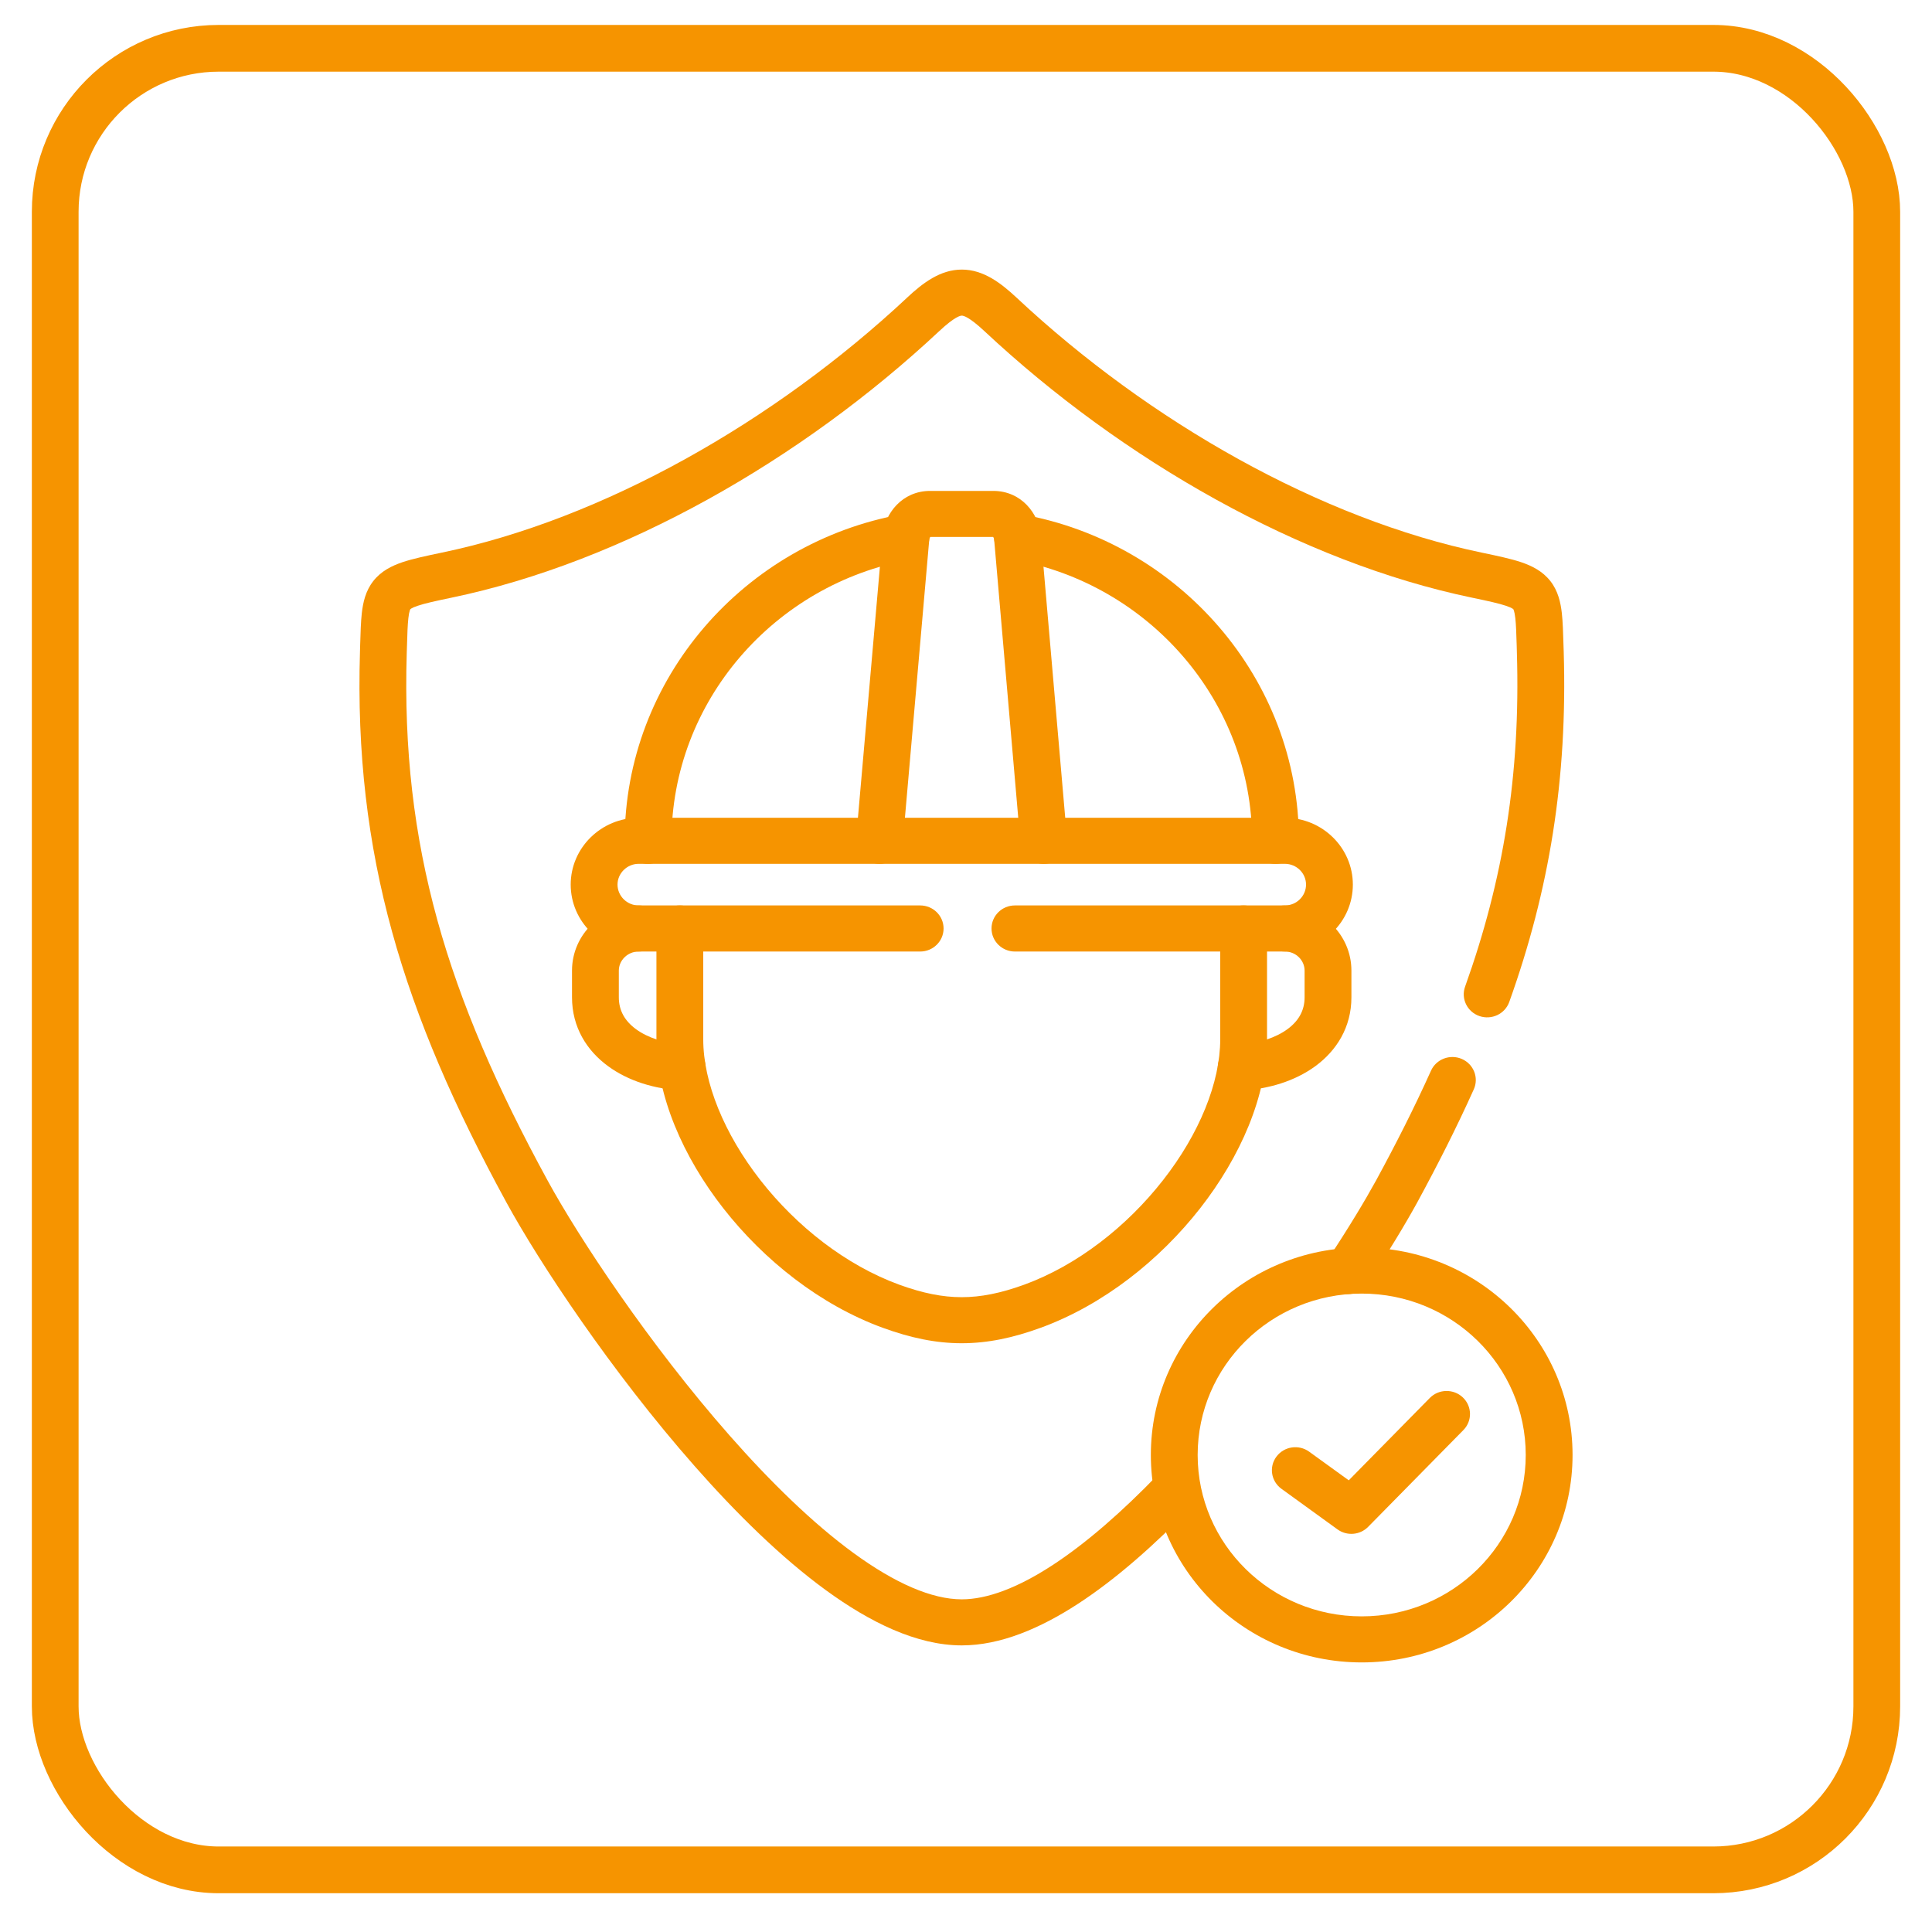 <svg width="43" height="43" viewBox="0 0 43 43" fill="none" xmlns="http://www.w3.org/2000/svg">
<rect x="1.229" y="1.075" width="40.542" height="40.542" rx="3.638" stroke="#F69400" stroke-width="1.04"/>
<path fill-rule="evenodd" clip-rule="evenodd" d="M19.653 29.554C20.262 29.776 20.826 29.896 21.404 29.896C21.983 29.896 22.547 29.776 23.156 29.554L23.157 29.554C24.558 29.043 25.809 28.045 26.711 26.893C27.608 25.746 28.2 24.39 28.2 23.134V20.665C28.2 20.382 27.967 20.152 27.679 20.152C27.391 20.152 27.158 20.382 27.158 20.665V23.134C27.158 24.093 26.693 25.235 25.885 26.267C25.081 27.295 23.982 28.159 22.795 28.593C22.268 28.784 21.829 28.871 21.404 28.871C20.98 28.871 20.541 28.784 20.014 28.593C18.827 28.159 17.728 27.295 16.925 26.268C16.118 25.235 15.652 24.093 15.652 23.134V20.665C15.652 20.382 15.419 20.152 15.131 20.152C14.844 20.152 14.61 20.382 14.61 20.665V23.134C14.61 24.39 15.202 25.746 16.099 26.893C17 28.045 18.251 29.043 19.652 29.554L19.653 29.554Z" fill="#F69400"/>
<path fill-rule="evenodd" clip-rule="evenodd" d="M15.704 23.787C15.72 23.504 15.501 23.262 15.213 23.246C14.792 23.222 14.414 23.096 14.155 22.906C13.908 22.725 13.773 22.493 13.773 22.197V21.603C13.773 21.374 13.969 21.178 14.214 21.178C14.502 21.178 14.735 20.948 14.735 20.665C14.735 20.382 14.502 20.152 14.214 20.152C13.406 20.152 12.731 20.795 12.731 21.603V22.197C12.731 22.864 13.062 23.384 13.532 23.728C13.989 24.064 14.576 24.237 15.153 24.269C15.441 24.286 15.687 24.07 15.704 23.787Z" fill="#F69400"/>
<path fill-rule="evenodd" clip-rule="evenodd" d="M27.105 23.787C27.122 24.07 27.368 24.286 27.655 24.269C28.232 24.237 28.82 24.064 29.277 23.728C29.746 23.384 30.078 22.864 30.078 22.197V21.603C30.078 20.798 29.409 20.152 28.599 20.152C28.311 20.152 28.078 20.382 28.078 20.665C28.078 20.948 28.311 21.178 28.599 21.178C28.841 21.178 29.036 21.372 29.036 21.603V22.197C29.036 22.493 28.901 22.725 28.654 22.906C28.395 23.096 28.017 23.222 27.596 23.246C27.308 23.262 27.089 23.504 27.105 23.787Z" fill="#F69400"/>
<path fill-rule="evenodd" clip-rule="evenodd" d="M12.702 19.688C12.702 20.509 13.381 21.178 14.214 21.178L20.48 21.178C20.768 21.178 21.001 20.948 21.001 20.665C21.001 20.382 20.768 20.152 20.48 20.152L14.214 20.152C13.958 20.152 13.744 19.944 13.744 19.688C13.744 19.436 13.957 19.226 14.214 19.226H28.598C28.857 19.226 29.068 19.435 29.068 19.688C29.068 19.944 28.856 20.152 28.599 20.152L22.589 20.152C22.301 20.152 22.068 20.382 22.068 20.665C22.068 20.948 22.301 21.178 22.589 21.178L28.599 21.178C29.434 21.178 30.11 20.508 30.11 19.688C30.11 18.87 29.433 18.201 28.598 18.201H14.214C13.382 18.201 12.702 18.869 12.702 19.688Z" fill="#F69400"/>
<path fill-rule="evenodd" clip-rule="evenodd" d="M19.529 19.224C19.815 19.248 20.068 19.039 20.092 18.757L20.682 12.013C20.685 11.979 20.698 11.959 20.705 11.952C20.705 11.952 20.705 11.951 20.705 11.951H22.104C22.11 11.958 22.124 11.978 22.127 12.013L22.711 18.757C22.735 19.039 22.988 19.248 23.274 19.224C23.561 19.2 23.774 18.952 23.749 18.67L23.165 11.926C23.122 11.427 22.729 10.926 22.107 10.926H20.702C20.082 10.926 19.687 11.425 19.644 11.926C19.644 11.926 19.644 11.926 19.644 11.926L19.054 18.669C19.029 18.951 19.242 19.2 19.529 19.224Z" fill="#F69400"/>
<path fill-rule="evenodd" clip-rule="evenodd" d="M14.424 19.226C14.711 19.226 14.945 18.997 14.945 18.713C14.945 15.604 17.246 12.995 20.258 12.456C20.541 12.406 20.729 12.139 20.677 11.86C20.626 11.582 20.355 11.397 20.071 11.447C16.575 12.073 13.903 15.098 13.903 18.713C13.903 18.997 14.136 19.226 14.424 19.226ZM28.389 19.226C28.677 19.226 28.91 18.997 28.91 18.713C28.91 15.098 26.235 12.071 22.737 11.447C22.454 11.397 22.183 11.582 22.132 11.861C22.08 12.139 22.268 12.406 22.552 12.456C25.565 12.993 27.868 15.604 27.868 18.713C27.868 18.997 28.101 19.226 28.389 19.226Z" fill="#F69400"/>
<path fill-rule="evenodd" clip-rule="evenodd" d="M25.614 32.383C25.614 34.934 27.716 37 30.308 37C32.9 37 35 34.933 35 32.383C35 29.832 32.9 27.766 30.308 27.766C27.716 27.766 25.614 29.832 25.614 32.383ZM30.308 35.975C28.291 35.975 26.656 34.367 26.656 32.383C26.656 30.399 28.291 28.791 30.308 28.791C32.324 28.791 33.958 30.399 33.958 32.383C33.958 34.367 32.324 35.975 30.308 35.975Z" fill="#F69400"/>
<path fill-rule="evenodd" clip-rule="evenodd" d="M29.768 34.039C29.978 34.191 30.27 34.167 30.451 33.982L32.571 31.828C32.771 31.624 32.765 31.3 32.559 31.103C32.352 30.906 32.022 30.911 31.822 31.115L30.019 32.947L29.138 32.31C28.907 32.142 28.58 32.191 28.41 32.419C28.239 32.647 28.289 32.968 28.521 33.136L29.768 34.039Z" fill="#F69400"/>
<path fill-rule="evenodd" clip-rule="evenodd" d="M18.377 35.389C19.357 36.104 20.402 36.621 21.406 36.621C22.267 36.621 23.153 36.242 23.995 35.694C24.846 35.14 25.704 34.378 26.521 33.533C26.72 33.328 26.711 33.003 26.503 32.808C26.294 32.613 25.964 32.621 25.766 32.827C24.979 33.641 24.181 34.343 23.42 34.839C22.651 35.34 21.97 35.596 21.406 35.596C20.742 35.596 19.922 35.24 18.997 34.565C18.087 33.901 17.143 32.977 16.244 31.956C14.445 29.913 12.881 27.546 12.186 26.271C9.952 22.176 8.922 18.82 9.053 14.529C9.055 14.475 9.056 14.424 9.058 14.375C9.066 14.097 9.072 13.907 9.089 13.757C9.098 13.674 9.109 13.623 9.12 13.591C9.124 13.576 9.128 13.568 9.131 13.563C9.132 13.561 9.133 13.559 9.133 13.559C9.133 13.558 9.134 13.558 9.134 13.558C9.134 13.558 9.134 13.557 9.134 13.557C9.134 13.557 9.135 13.556 9.136 13.556C9.138 13.553 9.144 13.549 9.155 13.543C9.178 13.528 9.22 13.508 9.296 13.483C9.455 13.429 9.683 13.379 10.046 13.303C13.86 12.511 17.839 10.236 20.903 7.371C21.252 7.045 21.375 7.025 21.407 7.025C21.439 7.025 21.562 7.045 21.911 7.371C24.974 10.236 28.955 12.511 32.766 13.303L32.766 13.303C33.13 13.379 33.359 13.429 33.518 13.483C33.594 13.508 33.636 13.529 33.659 13.543C33.666 13.546 33.67 13.55 33.673 13.552C33.676 13.554 33.677 13.555 33.678 13.556C33.679 13.557 33.68 13.557 33.68 13.558C33.68 13.558 33.681 13.558 33.681 13.558C33.681 13.558 33.681 13.558 33.681 13.559C33.681 13.559 33.682 13.56 33.683 13.562C33.683 13.562 33.683 13.563 33.684 13.563C33.686 13.568 33.69 13.577 33.695 13.591C33.705 13.623 33.716 13.674 33.726 13.757C33.743 13.907 33.748 14.097 33.757 14.375C33.758 14.424 33.76 14.475 33.761 14.529C33.843 17.249 33.459 19.583 32.608 21.96C32.512 22.227 32.655 22.52 32.926 22.614C33.198 22.708 33.495 22.568 33.591 22.301C34.485 19.804 34.889 17.343 34.803 14.498L34.803 14.498C34.801 14.449 34.8 14.4 34.798 14.353C34.79 14.08 34.783 13.838 34.761 13.643C34.734 13.41 34.679 13.154 34.507 12.934C34.331 12.709 34.091 12.592 33.854 12.512C33.623 12.435 33.327 12.372 32.981 12.3C29.396 11.555 25.583 9.391 22.629 6.628L22.628 6.627C22.282 6.304 21.89 6 21.407 6C20.924 6 20.532 6.304 20.186 6.627L20.186 6.628C17.23 9.391 13.418 11.555 9.831 12.3C9.486 12.372 9.19 12.435 8.959 12.512C8.723 12.592 8.482 12.709 8.307 12.934C8.135 13.154 8.08 13.41 8.053 13.643C8.031 13.838 8.024 14.08 8.016 14.353C8.014 14.4 8.013 14.449 8.012 14.498L8.012 14.498C7.874 19.013 8.972 22.547 11.268 26.756C11.999 28.096 13.606 30.526 15.457 32.627C16.382 33.678 17.382 34.663 18.377 35.389ZM29.719 28.719C29.96 28.873 30.283 28.805 30.44 28.568C30.901 27.87 31.28 27.242 31.546 26.757L31.547 26.755C31.992 25.936 32.417 25.101 32.802 24.245C32.918 23.986 32.799 23.684 32.536 23.569C32.273 23.455 31.965 23.572 31.849 23.831C31.477 24.657 31.065 25.468 30.628 26.271C30.378 26.727 30.015 27.33 29.566 28.009C29.41 28.247 29.478 28.564 29.719 28.719Z" fill="#F69400"/>
</svg>
